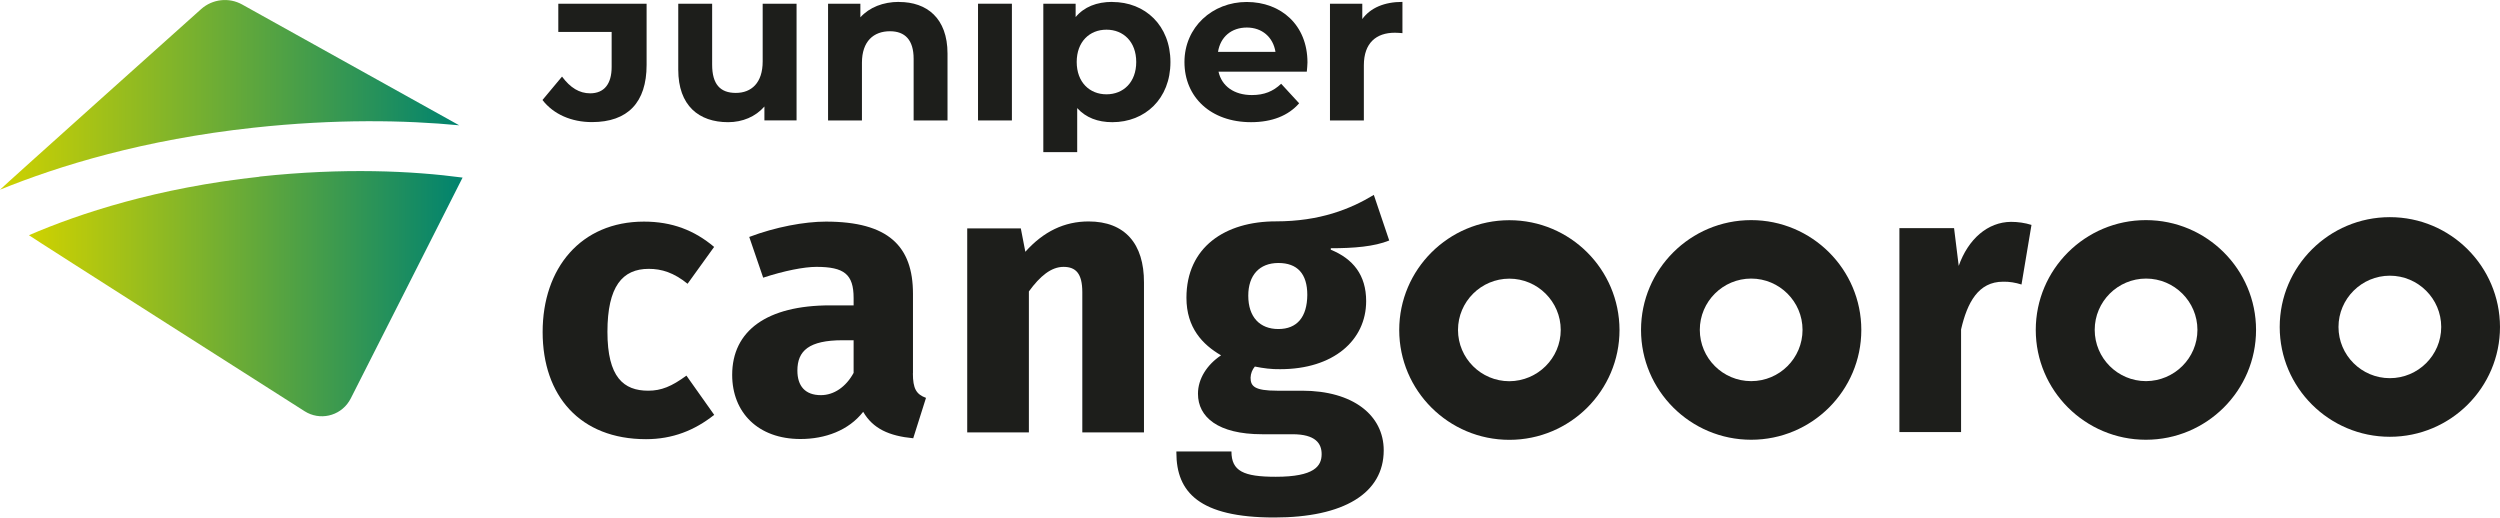 <svg xmlns="http://www.w3.org/2000/svg" xmlns:xlink="http://www.w3.org/1999/xlink" id="Juniper_Cangooroo" viewBox="0 0 303.24 62.78"><defs><style>      .cls-1 {        fill: #1d1e1b;      }      .cls-2 {        fill: url(#Nueva_muestra_de_degradado_1-2);      }      .cls-3 {        fill: url(#Nueva_muestra_de_degradado_1);      }    </style><linearGradient id="Nueva_muestra_de_degradado_1" data-name="Nueva muestra de degradado 1" x1="0" y1="11.51" x2="55.72" y2="11.51" gradientUnits="userSpaceOnUse"><stop offset="0" stop-color="#cfd200"></stop><stop offset="1" stop-color="#00836f"></stop></linearGradient><linearGradient id="Nueva_muestra_de_degradado_1-2" data-name="Nueva muestra de degradado 1" x1="3.52" y1="35.64" x2="56.11" y2="35.64" xlink:href="#Nueva_muestra_de_degradado_1"></linearGradient></defs><g><path class="cls-3" d="m55.72,15.21L29.38.55c-1.61-.9-3.61-.67-4.98.55C24.39,1.1.16,22.8,0,23.01c7.17-2.92,17.48-6.08,30.75-7.52,9.98-1.08,18.33-.92,24.97-.29Z"></path><path class="cls-2" d="m31.47,21.44c-12.4,1.34-21.81,4.44-27.96,7.09.18.18,33.44,21.35,33.44,21.35,1.82,1.16,4.24.62,5.4-1.21.07-.11.13-.21.19-.33,0,0,13.52-26.67,13.57-26.8-6.09-.81-14.39-1.22-24.64-.12Z"></path></g><g><path class="cls-1" d="m78.68,32.61c1.59,0,3.05.46,4.72,1.81l3.22-4.47c-2.39-2.01-5.09-3.07-8.51-3.07-7.66,0-12.29,5.65-12.29,13.39s4.54,13,12.54,13c3.22,0,5.9-1.07,8.27-2.95l-3.37-4.76c-1.78,1.31-3.05,1.83-4.63,1.83-2.99,0-4.95-1.63-4.95-7.14s1.82-7.64,5.01-7.64Z"></path><path class="cls-1" d="m132.05,26.86c-2.94,0-5.47,1.21-7.68,3.68l-.55-2.84h-6.5v24.75h7.48v-17.1c1.35-1.86,2.71-2.98,4.2-2.98s2.28.8,2.28,3.07v17.01h7.48v-18.17c.02-4.72-2.32-7.42-6.72-7.42Z"></path><path class="cls-1" d="m110.74,45.27v-9.64c0-5.77-2.99-8.75-10.56-8.75-2.62,0-6.13.66-9.3,1.86l1.69,4.94c2.53-.83,4.95-1.31,6.45-1.31,3.37,0,4.52.89,4.52,3.78v.89h-2.85c-7.66,0-11.88,3.07-11.88,8.43,0,4.56,3.14,7.78,8.28,7.78,2.99,0,5.84-1.03,7.61-3.3,1.18,2.04,3.14,2.93,6.07,3.21l1.55-4.9c-1.18-.43-1.59-1.12-1.59-2.98Zm-7.2-.04c-.94,1.72-2.4,2.7-3.97,2.7-1.92,0-2.85-1.12-2.85-2.98,0-2.41,1.41-3.68,5.5-3.68h1.32v3.96Z"></path><path class="cls-1" d="m237.59,32.29l-.57-4.62h-6.63v24.74h7.48v-12.45c.75-3.27,2.1-5.79,5.09-5.79.77-.02,1.51.11,2.24.34l1.21-7.23c-.8-.25-1.64-.37-2.48-.37-2.81.02-5.2,2.06-6.36,5.38Z"></path><path class="cls-1" d="m212.41,26.7c-7.37,0-13.36,5.97-13.36,13.32s5.99,13.32,13.36,13.32,13.36-5.97,13.36-13.32-5.99-13.32-13.36-13.32Zm0,19.53c-3.44,0-6.23-2.79-6.23-6.22s2.8-6.22,6.23-6.22,6.23,2.79,6.23,6.22-2.78,6.22-6.23,6.22Z"></path><path class="cls-1" d="m289.88,26.34c-7.37,0-13.36,5.97-13.36,13.32s5.99,13.32,13.36,13.32,13.36-5.97,13.36-13.32c-.02-7.35-5.99-13.32-13.36-13.32Zm0,19.53c-3.44,0-6.23-2.79-6.23-6.21s2.8-6.22,6.23-6.22,6.23,2.79,6.23,6.22-2.8,6.21-6.23,6.21Z"></path><path class="cls-1" d="m260.29,26.7c-7.37,0-13.36,5.97-13.36,13.32s5.99,13.32,13.36,13.32,13.36-5.97,13.36-13.32-5.99-13.32-13.36-13.32Zm.02,19.53c-3.44,0-6.23-2.79-6.23-6.22s2.8-6.22,6.23-6.22,6.23,2.79,6.23,6.22-2.8,6.2-6.23,6.22Z"></path><path class="cls-1" d="m168.51,29.18l-1.87-5.54c-2.85,1.72-6.54,3.21-11.88,3.21-6.16,0-10.85,3.13-10.85,9.27,0,3.64,1.96,5.68,4.2,6.98-1.69,1.12-2.81,2.84-2.8,4.67,0,2.81,2.42,4.9,7.77,4.9h3.69c2.8,0,3.54,1.12,3.54,2.41,0,1.46-.89,2.75-5.56,2.75-3.92,0-5.38-.69-5.38-3.07h-6.68v.14c0,4.79,2.76,7.87,11.88,7.87,8.41,0,13.27-2.93,13.27-8.15,0-4.24-3.71-7.23-9.9-7.23h-3.03c-2.76,0-3.22-.55-3.22-1.58.02-.5.2-.98.52-1.35,1.02.21,2.05.34,3.08.32,6.45,0,10.42-3.5,10.42-8.26,0-3.16-1.59-5.13-4.29-6.23v-.18c2.8,0,5.27-.2,7.09-.94Zm-13.45,10.73c-2.24,0-3.65-1.44-3.65-4.05,0-2.47,1.35-3.96,3.65-3.96s3.51,1.3,3.51,3.87c-.02,2.68-1.23,4.14-3.51,4.14Z"></path><path class="cls-1" d="m183.08,26.71c-7.37,0-13.36,5.97-13.36,13.32s5.99,13.32,13.36,13.32,13.36-5.97,13.36-13.32c-.02-7.37-5.99-13.32-13.36-13.32Zm0,19.53c-3.44,0-6.23-2.79-6.23-6.22s2.8-6.22,6.23-6.22,6.23,2.79,6.23,6.22-2.8,6.2-6.23,6.22Z"></path><path class="cls-1" d="m71.59,11.32c-1.32,0-2.42-.68-3.42-2.03l-2.37,2.84c1.34,1.74,3.53,2.68,6,2.68,4.34,0,6.63-2.38,6.63-6.93V.45h-10.71v3.42h6.47v4.26c0,2.03-.89,3.19-2.61,3.19Z"></path><path class="cls-1" d="m92.72,12.92v1.68h3.9V.45h-4.11v7c0,2.61-1.37,3.82-3.26,3.82s-2.87-1.05-2.87-3.42V.45h-4.11v8c0,4.37,2.5,6.37,6.05,6.37,1.74,0,3.32-.66,4.4-1.9Z"></path><path class="cls-1" d="m109.04.23c-1.92,0-3.58.66-4.68,1.87V.45h-3.92v14.16h4.11v-7c0-2.61,1.42-3.82,3.4-3.82,1.82,0,2.87,1.05,2.87,3.34v7.48h4.11V6.5c0-4.32-2.53-6.26-5.87-6.26Z"></path><rect class="cls-1" x="118.63" y=".45" width="4.11" height="14.16"></rect><path class="cls-1" d="m134.92.23c-1.9,0-3.42.61-4.45,1.84V.45h-3.92v18h4.11v-5.34c1.05,1.16,2.5,1.71,4.26,1.71,3.97,0,7.05-2.84,7.05-7.29s-3.08-7.29-7.05-7.29Zm-.71,11.21c-2.05,0-3.61-1.47-3.61-3.92s1.55-3.92,3.61-3.92,3.61,1.47,3.61,3.92-1.55,3.92-3.61,3.92Z"></path><path class="cls-1" d="m151.74,14.82c2.55,0,4.53-.79,5.84-2.29l-2.18-2.37c-.97.92-2.05,1.37-3.55,1.37-2.16,0-3.66-1.08-4.05-2.84h10.71c.03-.34.08-.79.08-1.11,0-4.55-3.21-7.34-7.37-7.34s-7.55,3.05-7.55,7.29,3.18,7.29,8.08,7.29Zm-.5-11.48c1.84,0,3.18,1.16,3.47,2.95h-6.97c.29-1.82,1.63-2.95,3.5-2.95Z"></path><path class="cls-1" d="m170.11.23c-2.18,0-3.87.71-4.87,2.08V.45h-3.92v14.16h4.11v-6.69c0-2.71,1.5-3.95,3.76-3.95.32,0,.58.03.92.05V.23Z"></path></g></svg>